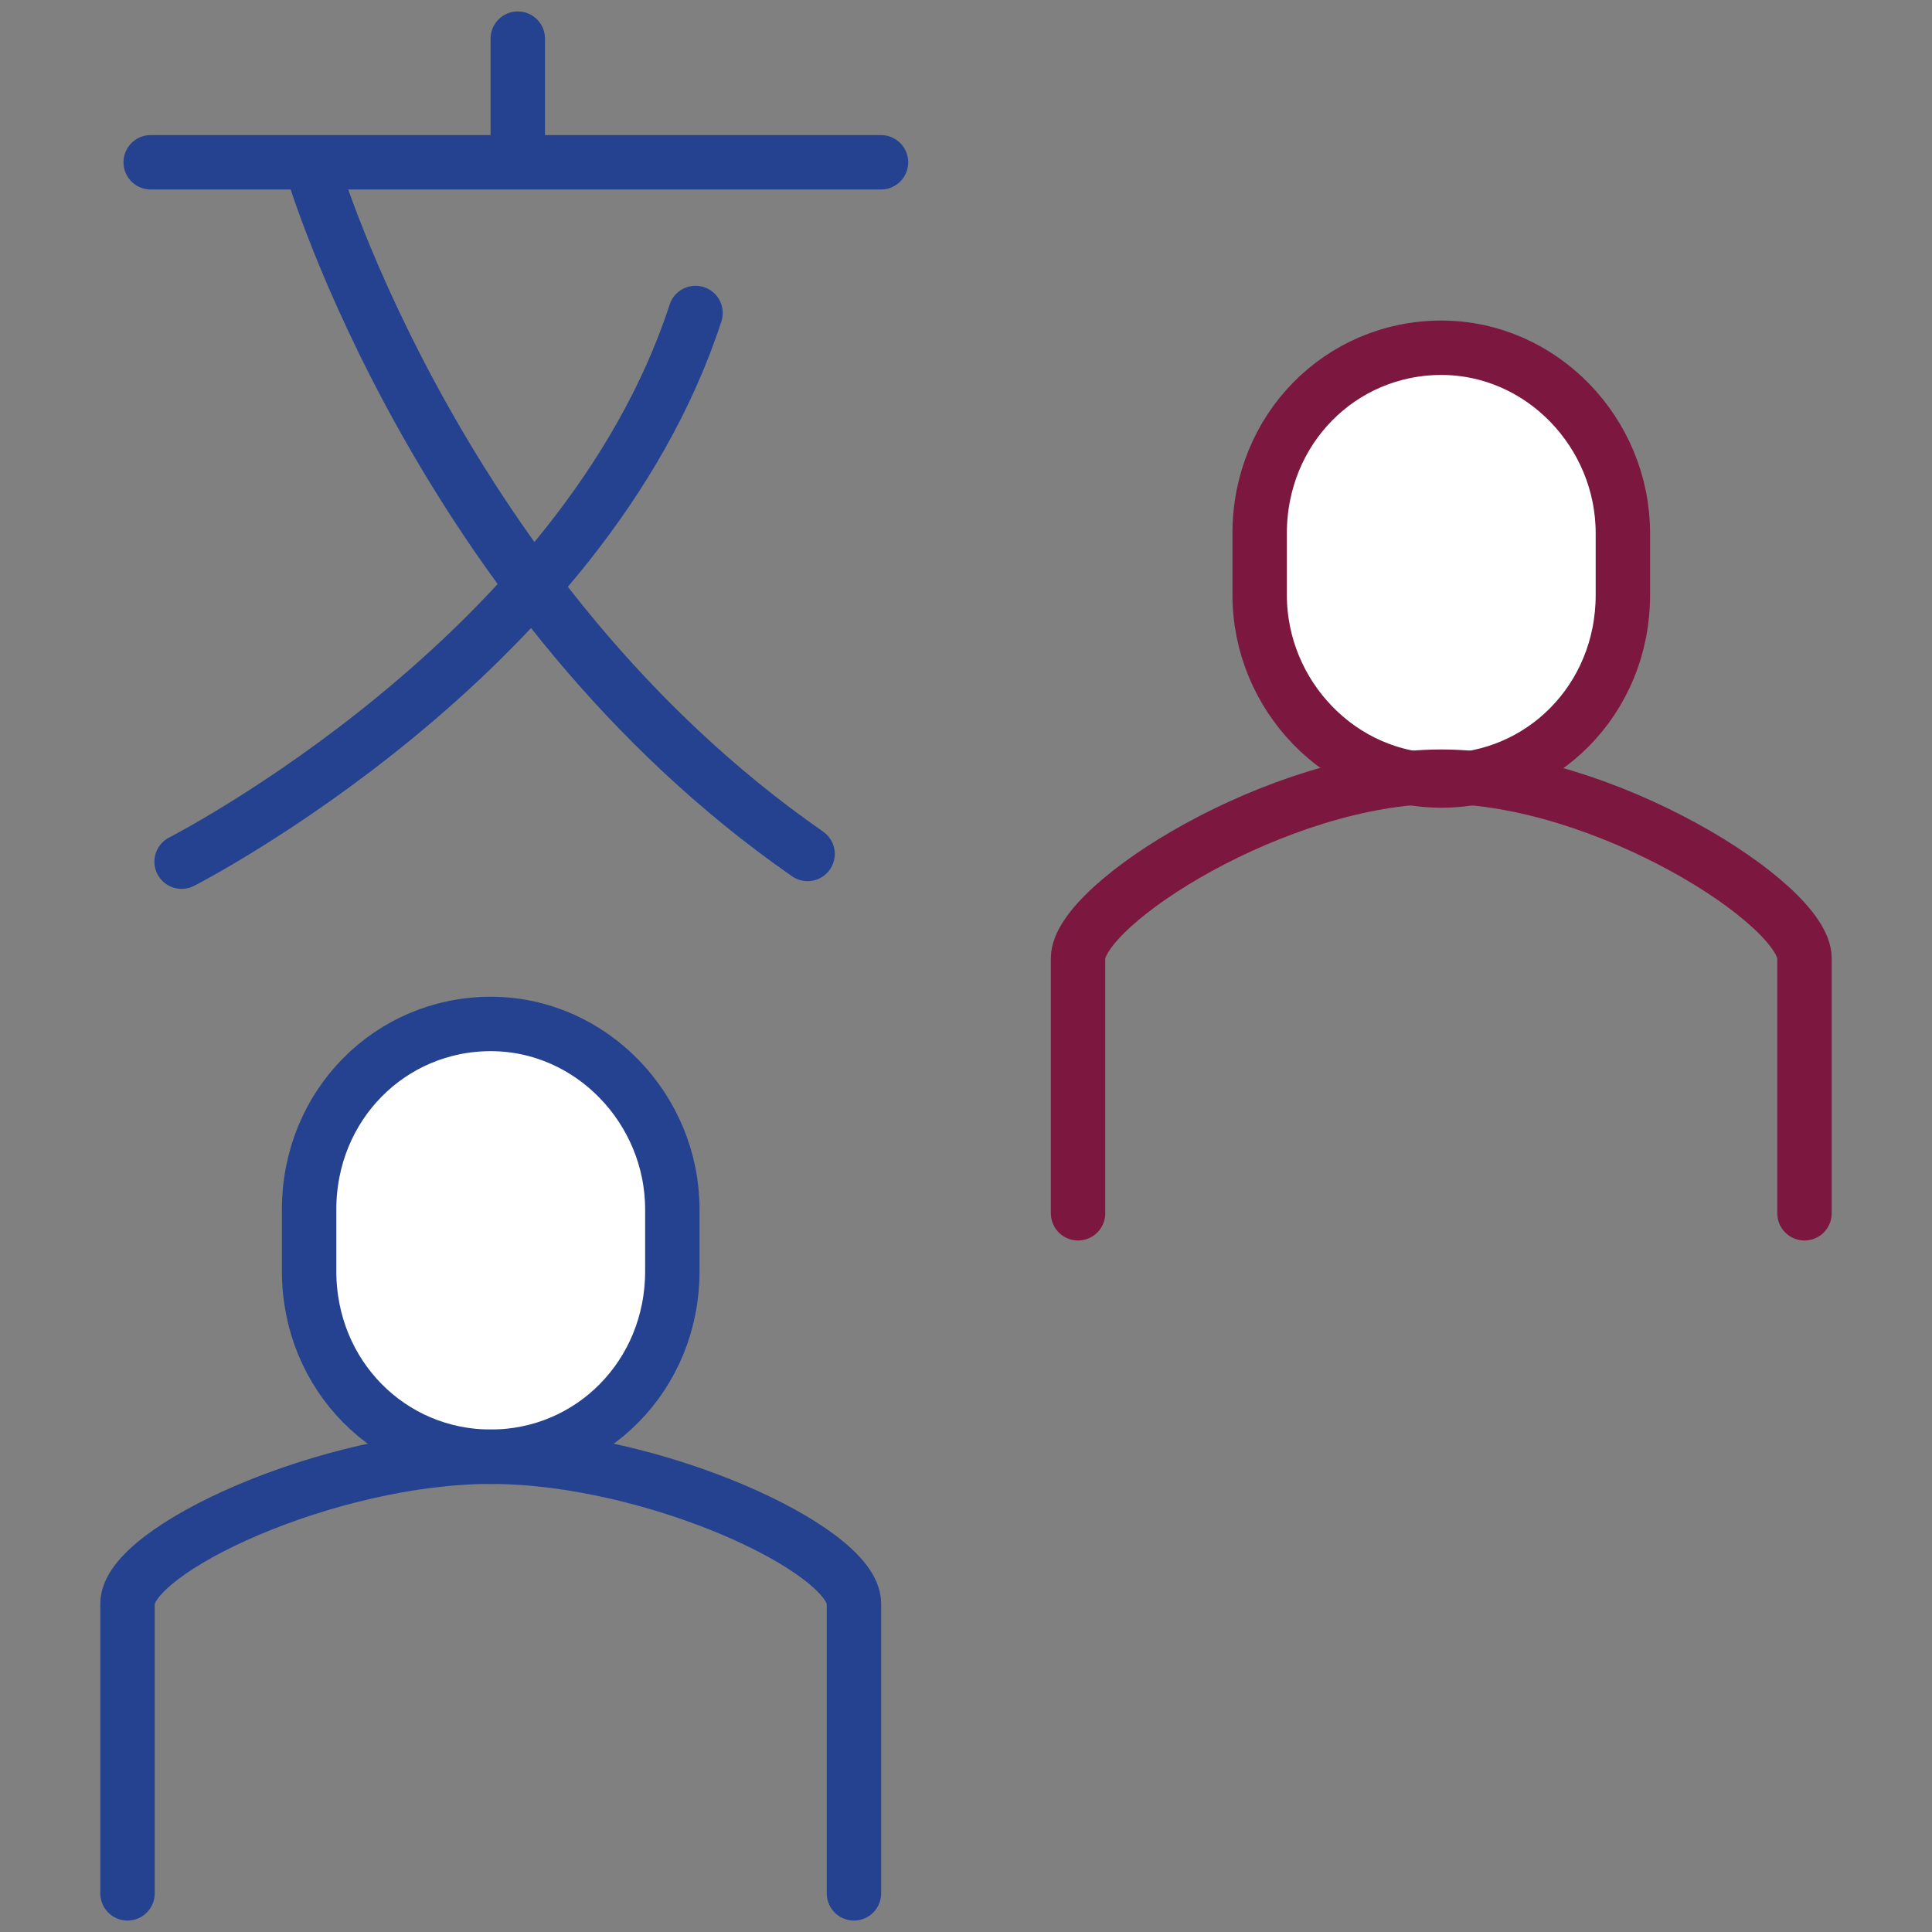 <?xml version="1.0" encoding="utf-8"?>
<!-- Generator: Adobe Illustrator 25.2.0, SVG Export Plug-In . SVG Version: 6.00 Build 0)  -->
<svg version="1.1" id="Layer_1" xmlns="http://www.w3.org/2000/svg" xmlns:xlink="http://www.w3.org/1999/xlink" x="0px" y="0px"
	 viewBox="0 0 50 50" style="enable-background:new 0 0 50 50;" xml:space="preserve">
<rect x="0" y="0" width="50" height="50" fill="#808080" stroke="none"/>
<style type="text/css">
	.st0{fill:none;stroke:#24428F;stroke-width:1.408;stroke-linecap:round;stroke-miterlimit:10;}
	.st1{fill:#FFFFFF;stroke:#24428F;stroke-width:1.408;stroke-miterlimit:10;}
	.st2{fill:none;stroke:#24428F;stroke-width:1.408;stroke-linecap:round;stroke-linejoin:round;stroke-miterlimit:10;}
	.st3{fill:#FFFFFF;stroke:#7C183F;stroke-width:1.408;stroke-miterlimit:10;}
	.st4{fill:none;stroke:#7C183F;stroke-width:1.408;stroke-linecap:round;stroke-linejoin:round;stroke-miterlimit:10;}
</style>
<g>
	<g>
		<line class="st0" x1="3.9" y1="4.2" x2="22.8" y2="4.2"/>
		<line class="st0" x1="13.4" y1="1" x2="13.4" y2="4"/>
		<path class="st0" d="M8.1,4.4c0,0,3.3,11.1,12.8,17.7"/>
		<path class="st0" d="M4.7,22.3c0,0,10.4-5.3,13.3-14.2"/>
	</g>
	<path class="st1" d="M12.7,37.7c2.6,0,4.7-2.1,4.7-4.8v-1.6c0-2.6-2.1-4.8-4.7-4.8c-2.6,0-4.7,2.1-4.7,4.8v1.6
		C8,35.6,10.1,37.7,12.7,37.7z"/>
	<path class="st2" d="M22.1,49v-7.5c0-1.4-5.2-3.8-9.4-3.8c-4.2,0-9.4,2.4-9.4,3.8V49"/>
	<path class="st3" d="M37.3,20.2c2.6,0,4.7-2.1,4.7-4.8v-1.6c0-2.6-2.1-4.8-4.7-4.8c-2.6,0-4.7,2.1-4.7,4.8v1.6
		C32.6,18,34.7,20.2,37.3,20.2z"/>
	<path class="st4" d="M46.7,31.4v-6.6c0-1.4-5.2-4.7-9.4-4.7c-4.2,0-9.4,3.3-9.4,4.7v6.6"/>
</g>
</svg>
